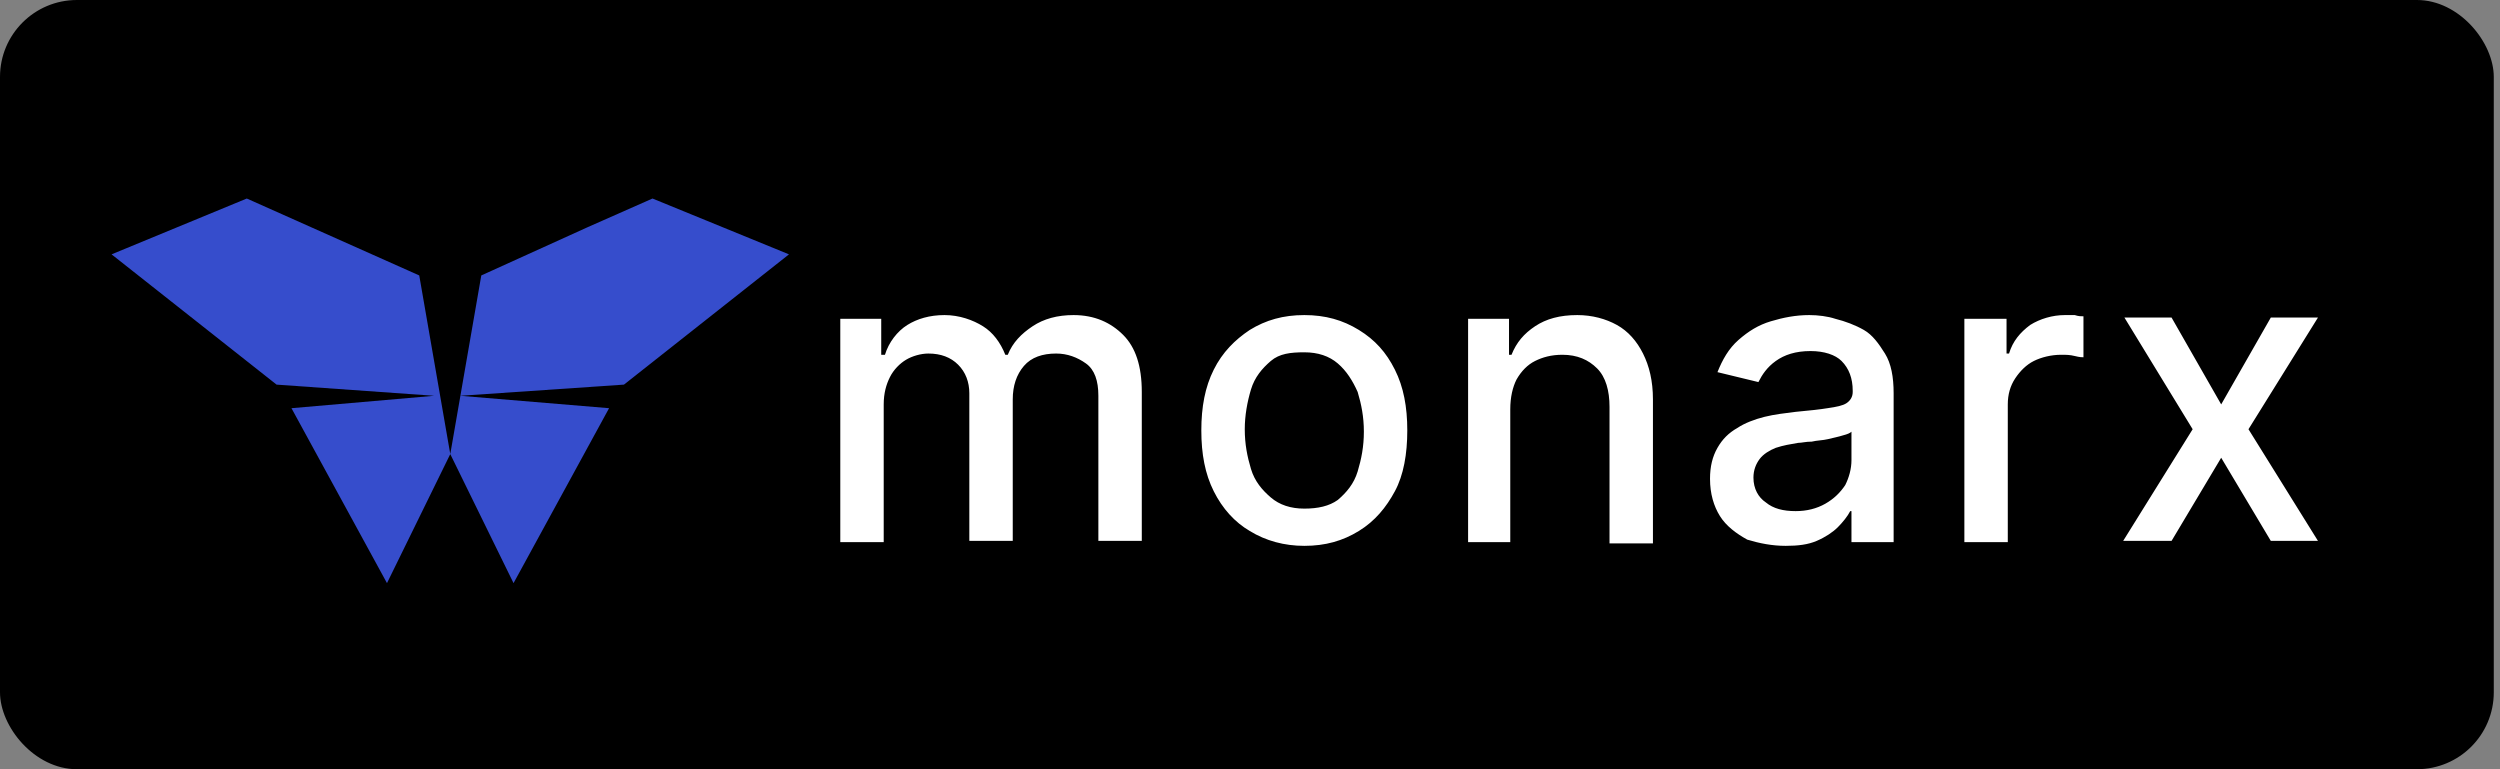 <svg width="130" height="40" viewBox="0 0 130 40" fill="none" xmlns="http://www.w3.org/2000/svg">
<rect x="0" y="0" width="130" height="40" fill="#808080" stroke="none"/>
<rect width="129.677" height="40" rx="4" fill="black"/>
<path d="M45.953 28.126V21.029C45.953 20.448 46.082 19.997 46.276 19.61C46.469 19.223 46.792 18.9 47.115 18.707C47.437 18.513 47.889 18.384 48.276 18.384C48.921 18.384 49.437 18.578 49.824 18.965C50.211 19.352 50.405 19.868 50.405 20.448V28.126H52.663V20.771C52.663 20.061 52.857 19.481 53.244 19.029C53.631 18.578 54.211 18.384 54.921 18.384C55.502 18.384 56.018 18.578 56.469 18.9C56.921 19.223 57.115 19.803 57.115 20.578V28.126H59.373V20.384C59.373 19.029 59.05 18.061 58.405 17.416C57.76 16.771 56.921 16.384 55.824 16.384C54.986 16.384 54.276 16.578 53.695 16.965C53.115 17.352 52.663 17.803 52.405 18.448H52.276C52.018 17.803 51.631 17.287 51.115 16.965C50.599 16.642 49.889 16.384 49.115 16.384C48.34 16.384 47.695 16.578 47.179 16.9C46.663 17.223 46.211 17.803 46.018 18.448H45.824V16.578H43.695V28.191H45.953V28.126ZM67.824 28.384C68.921 28.384 69.824 28.126 70.663 27.61C71.502 27.094 72.082 26.384 72.534 25.545C72.986 24.707 73.179 23.61 73.179 22.384C73.179 21.158 72.986 20.126 72.534 19.223C72.082 18.32 71.502 17.674 70.663 17.158C69.824 16.642 68.921 16.384 67.824 16.384C66.728 16.384 65.824 16.642 64.986 17.158C64.211 17.674 63.566 18.32 63.115 19.223C62.663 20.126 62.469 21.158 62.469 22.384C62.469 23.61 62.663 24.642 63.115 25.545C63.566 26.448 64.211 27.158 64.986 27.61C65.824 28.126 66.792 28.384 67.824 28.384ZM67.824 26.448C67.115 26.448 66.534 26.255 66.082 25.868C65.631 25.481 65.244 25.029 65.05 24.384C64.857 23.739 64.728 23.094 64.728 22.32C64.728 21.61 64.857 20.9 65.05 20.255C65.244 19.61 65.631 19.158 66.082 18.771C66.534 18.384 67.115 18.32 67.824 18.32C68.534 18.32 69.115 18.513 69.566 18.9C70.018 19.287 70.341 19.803 70.599 20.384C70.792 21.029 70.921 21.674 70.921 22.448C70.921 23.223 70.792 23.868 70.599 24.513C70.405 25.158 70.018 25.61 69.566 25.997C69.115 26.32 68.534 26.448 67.824 26.448ZM78.534 28.126V21.287C78.534 20.642 78.663 20.126 78.857 19.739C79.115 19.287 79.437 18.965 79.824 18.771C80.211 18.578 80.663 18.448 81.244 18.448C82.018 18.448 82.599 18.707 83.05 19.158C83.502 19.61 83.695 20.32 83.695 21.158V28.255H85.953V20.771C85.953 19.803 85.76 19.029 85.437 18.384C85.115 17.739 84.663 17.223 84.082 16.9C83.502 16.578 82.792 16.384 82.018 16.384C81.115 16.384 80.405 16.578 79.824 16.965C79.244 17.352 78.857 17.803 78.599 18.448H78.469V16.578H76.341V28.191H78.534V28.126ZM92.857 28.384C93.502 28.384 94.018 28.32 94.469 28.126C94.921 27.932 95.308 27.674 95.566 27.416C95.824 27.158 96.082 26.836 96.211 26.578H96.276V28.191H98.469V20.448C98.469 19.61 98.341 18.9 98.018 18.384C97.695 17.868 97.373 17.416 96.921 17.158C96.469 16.9 95.953 16.707 95.437 16.578C95.05 16.448 94.534 16.384 94.082 16.384C93.373 16.384 92.728 16.513 92.082 16.707C91.437 16.9 90.921 17.223 90.405 17.674C89.889 18.126 89.566 18.707 89.308 19.352L91.437 19.868C91.631 19.481 91.889 19.094 92.341 18.771C92.792 18.448 93.373 18.255 94.147 18.255C94.857 18.255 95.437 18.448 95.76 18.771C96.147 19.158 96.341 19.674 96.341 20.32V20.384C96.341 20.642 96.211 20.836 96.018 20.965C95.824 21.094 95.502 21.158 95.05 21.223C94.663 21.287 94.082 21.352 93.373 21.416C92.857 21.481 92.276 21.545 91.76 21.674C91.244 21.803 90.728 21.997 90.341 22.255C89.889 22.513 89.566 22.836 89.308 23.287C89.05 23.739 88.921 24.255 88.921 24.9C88.921 25.674 89.115 26.32 89.437 26.836C89.76 27.352 90.276 27.739 90.857 28.061C91.502 28.255 92.147 28.384 92.857 28.384ZM93.373 26.578C92.728 26.578 92.211 26.448 91.824 26.126C91.437 25.868 91.179 25.416 91.179 24.836C91.179 24.448 91.308 24.126 91.502 23.868C91.695 23.61 92.018 23.416 92.341 23.287C92.728 23.158 93.115 23.094 93.502 23.029C93.695 23.029 93.889 22.965 94.211 22.965C94.469 22.9 94.792 22.9 95.05 22.836C95.308 22.771 95.631 22.707 95.824 22.642C96.082 22.578 96.211 22.513 96.276 22.448V23.932C96.276 24.384 96.147 24.836 95.953 25.223C95.695 25.61 95.373 25.932 94.921 26.191C94.469 26.448 93.953 26.578 93.373 26.578ZM104.405 28.126V21.029C104.405 20.513 104.534 20.061 104.792 19.674C105.05 19.287 105.373 18.965 105.76 18.771C106.147 18.578 106.663 18.448 107.179 18.448C107.437 18.448 107.631 18.448 107.889 18.513C108.147 18.578 108.276 18.578 108.34 18.578V16.448C108.211 16.448 108.082 16.448 107.889 16.384C107.695 16.384 107.502 16.384 107.373 16.384C106.728 16.384 106.082 16.578 105.566 16.9C105.05 17.287 104.663 17.739 104.47 18.384H104.34V16.578H102.147V28.191H104.405V28.126ZM112.921 28.126L115.502 23.803L118.082 28.126H120.534L116.921 22.32L120.534 16.513H118.082L115.502 21.029L112.921 16.513H110.47L114.018 22.32L110.405 28.126H112.921Z" fill="white"/>
<path fill-rule="evenodd" clip-rule="evenodd" d="M5.801 13.226L12.833 10.323L21.801 14.323L23.414 23.613L25.027 14.323L30.575 11.806L33.93 10.323L41.027 13.226L32.446 20L23.93 20.581L31.672 21.226L26.704 30.323L23.414 23.613L20.123 30.323L15.156 21.226L22.575 20.581L14.381 20L5.801 13.226Z" fill="#364DCC"/>
</svg>
